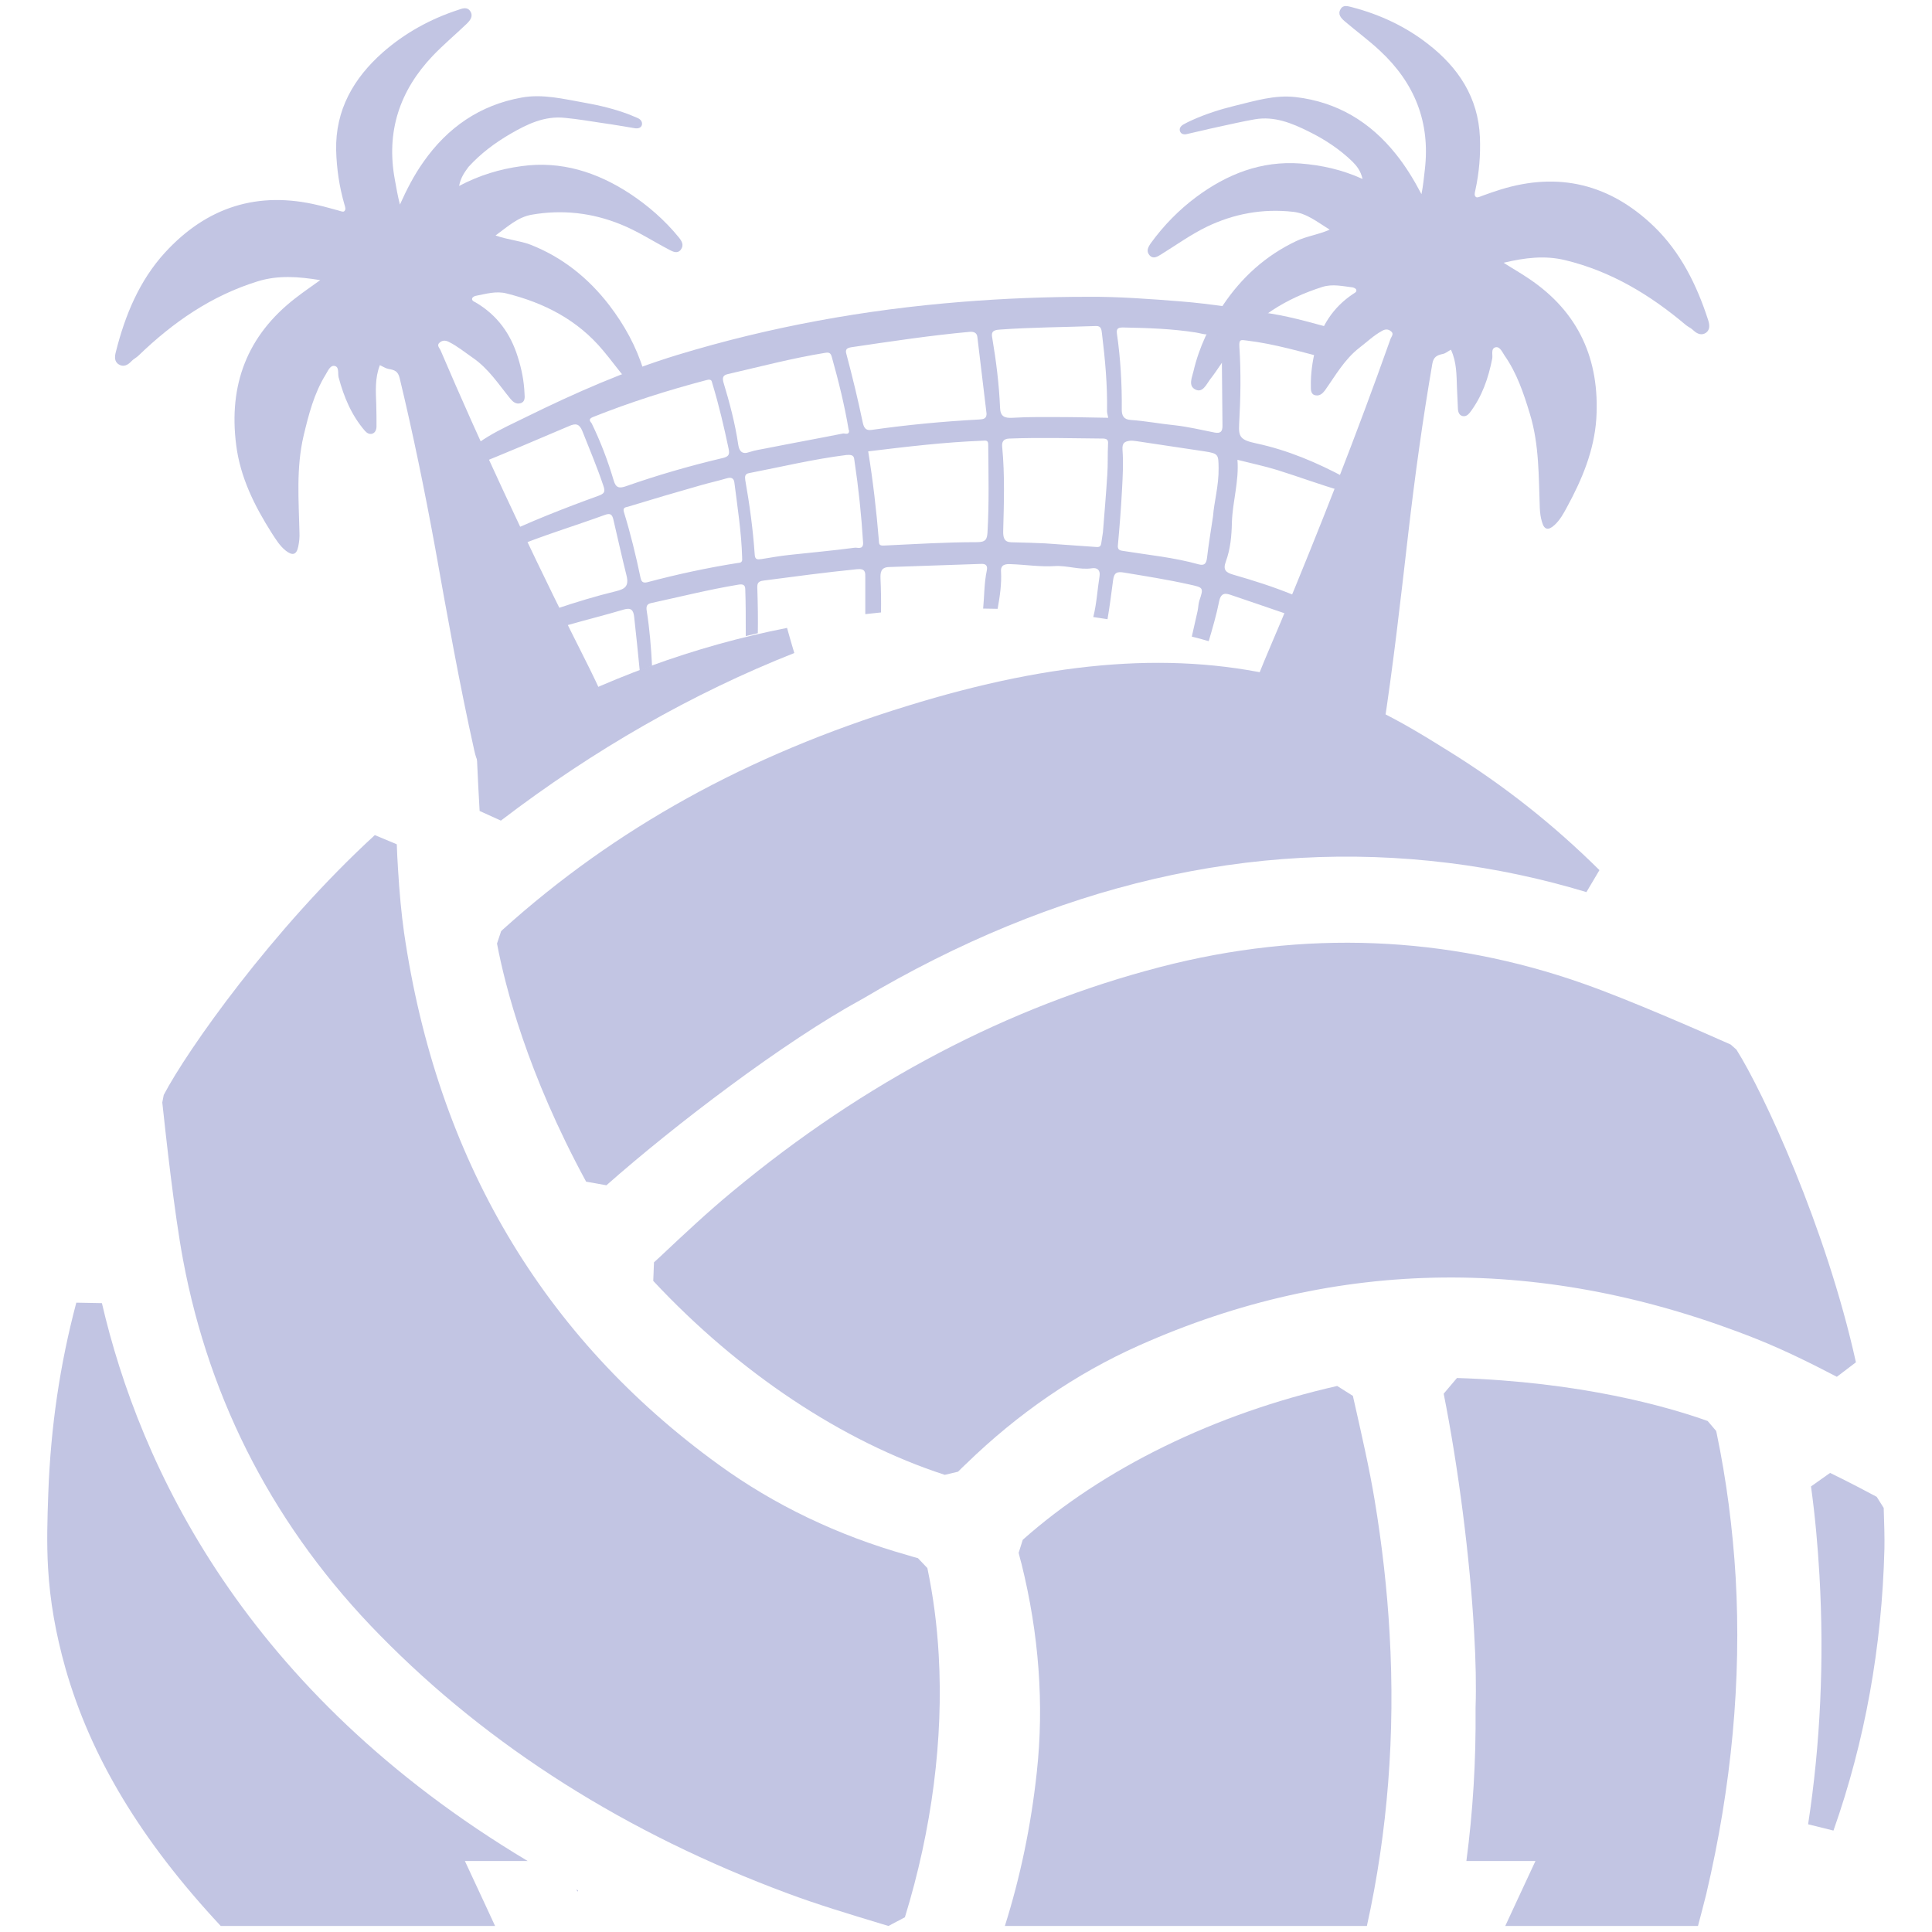 <?xml version="1.0" encoding="utf-8"?>
<!-- Generator: Adobe Illustrator 22.1.0, SVG Export Plug-In . SVG Version: 6.00 Build 0)  -->
<svg version="1.1" id="Layer_1" xmlns="http://www.w3.org/2000/svg" xmlns:xlink="http://www.w3.org/1999/xlink" x="0px" y="0px"
	 viewBox="0 0 800 800" style="enable-background:new 0 0 800 800;" xml:space="preserve">
<style type="text/css">
	.st0{fill:#C2C5E3;}
</style>
<g>
	<g>
		<g>
			<path class="st0" d="M190.1,77c8.5-4.5,17-7,25.8-8.2c16.5-2.3,31.3,2.5,44.8,11.3c7.6,5,14.5,11,20.3,18.1
				c1.4,1.7,2.3,3.3,0.9,5.2c-1.4,1.8-3.3,0.8-4.8,0c-6.7-3.5-13.1-7.7-20.1-10.5c-11.8-4.8-24.2-6.2-36.8-4c-5.8,1-9.9,4.9-15,8.6
				c5,1.8,9.9,2.1,14.4,3.8c13.3,5.2,24.1,13.9,32.7,25.1c6.2,8.1,11.2,17.1,14.2,27c0.8,2.6,2.8,6.1-0.4,7.8
				c-3,1.7-4.7-1.9-6.4-3.7c-3.5-4-6.6-8.4-10-12.4c-10.5-12.6-24.3-19.7-40-23.6c-4.3-1.1-8.5,0.2-12.7,1c-0.6,0.1-1.4,0.6-1.5,1.1
				c-0.2,0.9,0.8,1.3,1.4,1.6c8.9,5.2,14.5,12.9,17.5,22.6c1.6,5,2.6,10.1,2.8,15.3c0.1,1.4,0.3,3.4-1.8,3.9c-1.7,0.4-2.9-0.5-4-1.8
				c-4.9-6-9.1-12.6-15.7-17.1c-3.2-2.2-6.2-4.7-9.8-6.5c-1.5-0.8-2.8-0.7-3.9,0.3c-1.3,1.1,0,2.2,0.4,3.1
				c16.8,39.3,34.9,77.9,53.9,116.2c5.5,11.1,11.4,22.1,16,33.7c1.3,3.3,0.5,5.8-1.9,7.6c-12.1,8.6-24.6,16.2-39.8,18.2
				c-8.5,1.1-12.4-1.6-14.2-9.9c-6.2-27.8-11.2-55.9-16.2-83.9c-4.3-23.5-9.1-47-14.7-70.3c-0.7-2.9-2.1-3.4-4.5-3.8
				c-1.2-0.2-2.4-1-3.7-1.6c-2.1,5.4-1.7,10.8-1.5,16.3c0.1,3,0.1,6,0.1,9c0,1.4-0.5,2.7-1.8,3.1c-1.1,0.3-2.1-0.2-3-1.2
				c-5.6-6.5-8.7-14-10.9-22.2c-0.4-1.6,0.4-4.4-1.8-4.7c-1.8-0.2-2.7,2.3-3.6,3.7c-4.8,7.8-7,16.5-9.1,25.3
				c-3.1,13.3-2,26.6-1.7,40c0.1,1.9-0.1,3.9-0.5,5.8c-0.7,3.5-2.4,3.9-5.2,1.7c-2.5-2-4.1-4.7-5.8-7.3c-7.1-11.2-13-23-14.7-36.4
				c-3.2-24.9,4.5-45.4,24.6-60.9c3.1-2.4,6.4-4.7,10.2-7.4c-9.2-1.5-17.5-2.1-25.9,0.5c-19.1,5.9-35,16.9-49.3,30.7
				c-0.9,0.9-2.2,1.5-3,2.4c-1.5,1.6-3.3,2.5-5.2,1.3c-2-1.2-1.7-3.4-1.2-5.3c3.8-15.1,9.7-29.4,20.3-41
				c17.3-18.9,38.5-25.7,63.6-19.6c2.7,0.6,5.3,1.4,8,2.1c0.9,0.2,2.1,0.8,2.6,0.4c0.9-0.7,0.4-1.9,0.1-2.9
				c-2.1-7.3-3.2-14.7-3.4-22.3c-0.4-16.7,7.2-29.9,19.3-40.6c9.1-8,19.6-13.8,31.2-17.6c1.7-0.6,3.7-1.4,5,0.5
				c1.4,2.1,0,3.8-1.4,5.2c-4.7,4.5-9.7,8.7-14.1,13.3c-13.7,14.4-19.4,31.4-15.7,51.3c0.6,3.4,1.2,6.8,2.1,10.3
				c2.8-6.2,5.8-12.1,9.7-17.6c10-14.3,23.4-23.6,40.7-26.7c8.7-1.6,17.4,0.6,25.9,2.1c6.3,1.1,12.5,2.6,18.6,4.9
				c1.2,0.5,2.4,1,3.6,1.5c1.1,0.5,2,1.5,1.7,2.8s-1.7,1.6-2.9,1.4c-4.4-0.7-8.7-1.5-13.1-2.1c-5.3-0.8-10.6-1.7-15.9-2.2
				c-8.4-0.9-15.6,2.6-22.5,6.6C205,59.1,199,63.6,194,69.1C192.4,71.3,190.8,73.4,190.1,77z"/>
		</g>
	</g>
	<g>
		<g>
			<path class="st0" d="M564.2,74.1c-8.6-3.9-17-5.7-25.7-6.4c-16.3-1.2-30.4,4.4-43.2,13.9c-7.1,5.3-13.4,11.7-18.7,19
				c-1.2,1.7-2.1,3.4-0.6,5.1s3.2,0.6,4.7-0.3c6.3-3.9,12.4-8.3,19-11.5c11.2-5.4,23.2-7.6,35.7-6.2c5.7,0.6,10,4.2,15.2,7.4
				c-4.8,2.1-9.6,2.7-13.8,4.7c-12.7,6-22.7,15.1-30.4,26.6c-5.5,8.3-9.9,17.4-12.2,27.3c-0.6,2.6-2.3,6.1,0.8,7.6
				c3,1.5,4.5-2.1,6-4.1c3.2-4.1,5.9-8.6,9-12.8c9.5-12.9,22.5-20.8,37.6-25.6c4.2-1.3,8.3-0.3,12.5,0.2c0.5,0.1,1.4,0.5,1.5,1
				c0.3,0.9-0.7,1.3-1.3,1.7c-8.4,5.6-13.4,13.5-15.7,23.2c-1.2,5-1.9,10-1.8,15.1c0,1.3-0.1,3.4,2,3.7c1.6,0.3,2.8-0.7,3.8-2
				c4.4-6.2,8.1-12.9,14.3-17.7c3-2.3,5.8-5,9.2-6.9c1.5-0.9,2.7-0.9,3.9,0.1c1.3,1,0.2,2.1-0.2,3.1c-14,39.5-29.3,78.4-45.4,117.1
				c-4.7,11.2-9.8,22.4-13.5,34c-1.1,3.4-0.1,5.7,2.4,7.3c12.3,7.7,25.1,14.3,40,15.3c8.3,0.6,12-2.3,13.3-10.6
				c4.3-27.6,7.4-55.4,10.6-83.1c2.7-23.3,5.9-46.5,9.9-69.7c0.5-2.8,1.9-3.5,4.2-4c1.2-0.2,2.2-1.1,3.5-1.8
				c2.4,5.1,2.3,10.5,2.5,15.8c0.1,2.9,0.3,5.9,0.4,8.8c0.1,1.4,0.6,2.6,2,2.9c1.1,0.2,2-0.3,2.9-1.4c5.1-6.7,7.7-14.3,9.3-22.4
				c0.3-1.6-0.7-4.2,1.4-4.7c1.8-0.4,2.8,2.1,3.7,3.4c5.1,7.3,7.9,15.6,10.5,24.2c3.9,12.8,3.6,25.9,4.1,39c0.1,1.9,0.3,3.8,0.9,5.7
				c0.9,3.3,2.6,3.7,5.2,1.3c2.3-2.1,3.8-4.9,5.2-7.5c6.2-11.4,11.2-23.3,12.1-36.5c1.5-24.5-7.3-44.2-27.9-58
				c-3.2-2.2-6.6-4.1-10.5-6.6c8.9-2.1,17-3.1,25.4-1.1c19.1,4.6,35.3,14.4,50.1,26.9c1,0.8,2.2,1.3,3.1,2.2c1.6,1.5,3.4,2.2,5.2,1
				c1.8-1.3,1.5-3.4,0.9-5.3c-4.7-14.5-11.4-28.1-22.5-38.8c-18.1-17.4-39.3-22.7-63.5-15.2c-2.6,0.8-5.1,1.7-7.6,2.6
				c-0.8,0.3-2,0.9-2.5,0.5c-0.9-0.6-0.5-1.8-0.3-2.8c1.6-7.3,2.2-14.6,1.9-22c-0.7-16.4-8.9-28.8-21.4-38.5
				C582.1,11,571.4,6,559.9,3c-1.7-0.4-3.7-1.2-4.8,0.8c-1.3,2.1,0.2,3.7,1.7,5c4.8,4.1,10,7.9,14.6,12.2
				c14.3,13.3,20.9,29.5,18.6,49.2c-0.4,3.4-0.7,6.7-1.4,10.2c-3.1-5.9-6.5-11.5-10.6-16.6c-10.7-13.4-24.4-21.6-41.5-23.6
				c-8.7-1-16.9,1.6-25.2,3.6c-6.1,1.5-12.1,3.4-17.8,6c-1.2,0.5-2.3,1.1-3.4,1.7c-1.1,0.6-1.9,1.6-1.5,2.8c0.4,1.3,1.8,1.5,2.9,1.2
				c4.2-0.9,8.4-2,12.7-2.9c5.1-1.1,10.2-2.3,15.4-3.2C527.7,48,535,51,542,54.5c6.5,3.2,12.6,7.2,17.9,12.3
				C561.7,68.6,563.4,70.6,564.2,74.1z"/>
		</g>
	</g>
	<path class="st0" d="M326.1,784c12.6,4.7,25.3,8.5,38.8,12.6l3,0.9l6.8-3.6c11.2-36.4,16-73.9,14-108.6c-0.7-12.5-2.3-24.6-4.7-36
		l-3.9-4.1c-1.6-0.4-3.2-0.9-4.5-1.3c-28.7-8.1-55-20.7-78-37.4c-72.9-52.8-116.7-127-130.3-220.4c-1.1-7.9-1.9-16.3-2.5-26.4
		c-0.2-3.4-0.4-6.7-0.5-10.1l-9.1-3.8c-42.3,38.8-77.8,89.2-87.4,107.6l-0.6,3.1c1.4,13,4.9,45.4,8.6,65.2
		c11.1,59.3,38.5,111.7,81.6,155.5C202.6,723.3,259.4,759.2,326.1,784z"/>
	<path class="st0" d="M214.4,300.7c-3.4,1.9-9.7,5.8-14.4,8.7l-2.5,4.8c0.3,7.1,0.7,14.5,1.1,21.6l8.8,4
		c38.6-29.5,79.5-52.8,121.5-69.4l-1.5-5.1l0,0l-1.5-5.3C287.6,267.5,250.1,281.2,214.4,300.7z"/>
	<path class="st0" d="M753.4,652.3c2,35.1,0.4,69.8-4.7,103.1l10.5,2.6c13-36.8,20.1-76.1,21.1-116.8c0.1-3.9-0.1-11.3-0.3-16.8
		l-2.9-4.6c-4.3-2.3-11.1-5.9-19.3-9.9l-7.9,5.6C751.6,627.8,752.7,640.2,753.4,652.3z"/>
	<path class="st0" d="M208.1,385l-0.6,0.6l-1.7,5.1c3.3,17.5,12.5,53.7,36.9,98.6l8.4,1.5c28.3-25,73.6-59.5,105.7-77l0.2-0.1
		c79.8-47.4,161.4-66.4,242.6-56.4c19.6,2.4,38.8,6.5,57.3,12.1l5.4-9.1c-18.8-18.6-39.1-34.8-62.3-49.2
		c-21.6-13.5-37.8-22.9-66.4-30.1c-45.6-11.5-95.9-7.9-158.2,11.4C309.4,312.7,254.7,343,208.1,385z"/>
	<path class="st0" d="M303.4,493.3c-10.3,8.5-20,17.6-30.3,27.3l-2.3,2.1l-0.3,7.7c35.5,38,78.3,66.5,120.7,80.3l5.5-1.3
		c1.2-1.2,2.3-2.3,3.4-3.3c21.4-20.8,45.4-37.3,71.4-48.9c82.2-36.7,168.3-37.6,256-2.7c12,4.8,23.5,10.6,33.1,15.6l7.9-6
		c-12.4-56-38.4-112-49.5-129.5l-2.4-2.1c-11.9-5.3-41.7-18.4-60.7-25.1c-56.9-20.1-116-22.4-175.4-7
		C417.7,416.7,358.1,447.9,303.4,493.3z"/>
	<g>
		<path class="st0" d="M195.8,193.1c13.3-5.4,26.6-11,39.9-16.7c2.7-1.2,4.2-0.9,5.4,2c3,7.6,6.2,15.1,8.8,22.9
			c0.8,2.4,0.3,3.1-2.1,4c-14.4,5.2-28.6,10.8-42.4,17.4c-2.9,1.4-5.8,2.7-8.3,4.8c-0.6,0.5-0.9,1.2-0.7,1.9c0.2,0.9,1,0.5,1.7,0.5
			c4.8,0.1,9.3-1,13.7-2.8c12.7-5.3,25.8-9.2,38.7-13.9c2.2-0.8,3-0.2,3.5,2c1.8,7.7,3.5,15.4,5.4,23c1.2,4.7-0.8,5.7-4.3,6.6
			c-16.9,4.1-33.1,10.1-49.3,16.1c-3.6,1.3-7.6,2.6-10.3,6.7c4.4,0.8,8.3,0.5,12.1-0.6c9.4-2.7,18.8-5.7,28.3-8.4
			c7.4-2.1,15-4,22.4-6.2c3-0.9,4,0.2,4.3,3.1c0.8,7.4,1.6,14.8,2.3,22.2c1.7-0.7,3.4-1.3,5.1-2c-0.4-7.6-1-15.2-2.2-22.7
			c-0.3-1.9,0-2.9,1.9-3.3c12-2.6,23.9-5.6,36-7.6c2.2-0.4,2.9,0.3,2.9,2c0.2,5.7,0.2,11.4,0.2,17.1c0,0.7,0,1.5,0,2.2
			c1.6-0.4,3.3-0.8,5-1.2c0.1-6.1,0-12.1-0.2-18.2c-0.1-2.2,0-3.3,2.6-3.6c12.9-1.7,25.7-3.4,38.6-4.7c3.7-0.4,3.5,1.5,3.5,3.3
			c0,5.1,0,10.2,0,15.3c2.2-0.2,4.3-0.5,6.5-0.7c0.1-4.7,0-9.4-0.2-14c-0.1-2.5,0.1-4.7,3.5-4.8c12.7-0.4,25.4-0.9,38.1-1.3
			c1.8-0.1,2.9,0.5,2.4,2.8c-1.1,5.2-1,10.5-1.5,15.7c2,0,4,0.1,6,0.1c0.9-5.1,1.7-10.2,1.4-15.5c-0.2-2.9,2-3.1,4-3
			c6.1,0.2,12.3,1.2,18.3,0.8c5.2-0.3,10.2,1.7,15.4,0.9c2.1-0.3,3.5,0.7,3.1,3.3c-0.9,5.6-1.2,11.4-2.6,16.9c2,0.3,4,0.6,5.9,0.9
			c0.9-5.3,1.6-10.7,2.3-16.1c0.4-3.3,1.7-3.7,4.6-3.2c9,1.5,18,2.9,26.9,4.9c5.9,1.3,6.1,1.2,4.2,6.8c-0.4,1.3-0.4,2.8-0.7,4.2
			c-0.8,3.5-1.6,7.1-2.4,10.6c2.4,0.6,4.7,1.2,7,1.9c1.6-5.4,3.2-10.9,4.3-16.4c0.8-4.1,3-3.4,5.3-2.6c14.2,4.9,28.6,9.4,42.4,15.4
			c3.3,1.4,6.6,4.5,10.9,2.7c0-0.3,0.1-0.6,0.1-0.8c-1.4-2.6-3.6-4.4-6-6c-14.3-9.5-30.3-15.1-46.7-19.8c-3.2-0.9-4.5-2-3.2-5.5
			c1.9-5.2,2.4-10.7,2.5-16.2c0.3-8.7,3-17.1,2.3-25.9c5.9,1.5,11.2,2.6,16.4,4.2c9,2.8,17.8,6.1,26.8,8.7c1.9,0.5,4.9,3.6,6.1,0.3
			c1-2.6-2.3-4.5-4.5-5.7c-11.7-6.3-23.9-11.5-37-14.3c-6.5-1.4-7.4-2.6-7.1-8c0.6-10.7,0.8-21.3,0.1-32c-0.2-3.2,0.6-2.9,3-2.6
			c11.7,1.4,22.9,4.8,34.3,7.7c3.4,0.9,6.5,0.3,7.5-3.9c0.9-3.9-0.5-7.3-4.3-8.3c-9-2.4-18-5.1-27.2-6.6c-12.5-2-24.9-4.1-37.6-5.1
			c-12.8-1-25.6-2-38.4-1.9c-17.4,0-34.9,0.7-52.3,2.1c-40.1,3.2-79.4,10.3-117.8,22c-21.6,6.6-42.3,15.7-62.6,25.7
			c-10.6,5.2-21.6,9.8-29,19.6c-0.1,0.8-0.3,1.7-0.4,2.5C191.1,195,193.5,194,195.8,193.1z M502.3,213.7c-1,6.7-1.9,12-2.5,17.3
			c-0.3,2.3-1,3.3-3.4,2.7c-10.3-2.9-21-3.9-31.5-5.6c-1.4-0.2-2.2-0.6-2-2.4c0.7-7.6,1.3-15.3,1.7-22.9c0.3-5.5,0.6-11.1,0.2-16.6
			c-0.2-2.9,1-3.4,3.1-3.7c1-0.1,2,0.1,2.9,0.2c9.3,1.4,18.7,2.8,28,4.2c5.8,0.9,5.7,1.3,5.8,6.9C504.7,201.1,502.7,208,502.3,213.7
			z M464.9,135.6c10.2,0.2,20.3,0.5,30.4,2.1c1.8,0.3,3.7,1,5.4,0.7c4.6-0.6,5.2,2.1,5.2,5.6c0.1,10.8,0.2,21.6,0.3,32.3
			c0,2.3-0.7,3.3-3.3,2.8c-5.5-1.1-11-2.4-16.4-3c-6.1-0.6-12.2-1.8-18.3-2.2c-3-0.2-3.7-1.9-3.7-4.3c0.1-10.5-0.5-21-2-31.4
			C462.3,136.5,462.5,135.6,464.9,135.6z M305.6,233.1c-12.7,2-25.2,4.7-37.6,8c-2.1,0.5-2.5-0.6-2.8-2c-1.9-9.1-4.1-18.1-6.8-26.9
			c-0.7-2.2,0.7-2.1,1.7-2.4c9.8-3,19.6-5.9,29.5-8.7c3.7-1.1,7.5-1.9,11.2-3c1.9-0.6,3.1-0.2,3.3,1.8c1.3,10.3,2.9,20.5,3.2,30.8
			c0,0.2,0,0.3,0,0.4C307.6,233.2,306.1,233,305.6,233.1z M353.9,226.8c-9,1.2-18.1,2-27.2,3c-3.8,0.4-7.6,1.1-11.4,1.7
			c-1.6,0.2-2.7,0.4-2.8-2c-0.7-10.3-2.1-20.5-3.9-30.7c-0.2-1.4-0.2-2.6,1.6-2.9c13.4-2.6,26.7-5.8,40.3-7.5c0,0,0,0,0.1,0l0,0
			c3.1-0.3,3,1,3.2,2.3c1.7,11.3,2.9,22.7,3.6,34.2C357.4,227.8,354.9,226.6,353.9,226.8z M458.8,184.2c-0.2,4.1,0,8.3-0.3,12.4
			c-0.5,8.1-1.2,16.1-1.8,23.8c-0.3,1.8-0.5,3.2-0.7,4.6c-0.2,1.2-0.7,1.6-2,1.5c-7.1-0.5-14.2-1-21.2-1.5c-4-0.2-8-0.3-12-0.4
			c-3.1-0.1-5.5,0.4-5.4-4.6c0.3-11.6,0.7-23.2-0.4-34.8c-0.2-1.8,0.1-3.5,2.9-3.6c13-0.5,26-0.1,39,0
			C458.9,181.7,458.9,182.7,458.8,184.2z M413.7,136.5c13.4-1,26.8-1,40.1-1.5c2.2-0.1,2.3,1.5,2.5,3.1c1.3,10.7,2.3,21.4,2.1,32.2
			c0,0.8,0.3,1.6,0.5,2.7c-7-0.1-13.7-0.3-20.5-0.3c-6.4,0-12.7-0.1-19.1,0.3c-3.4,0.2-5.1-0.6-5.2-4.2c-0.4-9.6-1.6-19.2-3.2-28.7
			C410.4,137.7,410.9,136.7,413.7,136.5z M409.2,184c0.1,12.2,0.4,24.3-0.3,36.5c-0.2,2.8-0.7,4-4.4,4c-12.8,0-25.6,0.8-38.4,1.4
			c-2.1,0.1-2.1-0.5-2.2-2.3c-1-12.2-2.4-24.4-4.4-36.7c15.7-1.9,31.4-3.8,47.2-4.4C407.8,182.5,409.2,182,409.2,184z M352.4,143.8
			c16.3-2.4,32.7-4.9,49.2-6.4c1.5-0.1,2.9,0.3,3.1,2.1c1.3,10.6,2.5,21.1,3.8,31.7c0,0.1,0,0.3,0,0.4c-0.1,2-1.8,2-3,2.1
			c-14.9,0.8-29.7,2.2-44.5,4.3c-2.1,0.3-3.1-0.3-3.7-2.8c-2-9.6-4.3-19.1-6.8-28.5C349.8,144.5,350.9,144.1,352.4,143.8z
			 M301.4,154.9c13.4-3.1,26.7-6.6,40.3-8.8c1.7-0.3,2.3,0.2,2.7,1.6c2.8,10,5.3,20,7,30.2c0,0.1,0.1,0.3,0.2,0.4
			c0,2-1.7,1.1-2.5,1.2c-10.5,2.1-21.1,4-31.6,6.1c-2.4,0.5-4.9,0.8-7.2,1.6c-3,1.1-4.2-0.4-4.6-3c-1.3-8.9-3.6-17.5-6.2-26.1
			C299,156,299.7,155.3,301.4,154.9z M245.5,172.7c15.3-6.1,31-11.1,47-15.3c0.4-0.1,0.8-0.2,0.9-0.2c1.5,0,1.3,0.9,1.6,1.7
			c2.7,8.9,4.8,17.9,6.7,26.9c0.5,2.4,0.1,3.3-2.6,3.9c-13.5,3.2-26.7,7-39.8,11.6c-2.8,1-4.3,0.8-5.2-2.4c-2.4-8.1-5.4-16-9.1-23.6
			C244.5,174.6,243.3,173.6,245.5,172.7z"/>
	</g>
	<path class="st0" d="M429.3,734c-2.4,22.1-6.8,43.2-13.2,63.5H566c8.6-38.9,11.8-79.5,9.4-121.1l0,0c-1-18-3.1-36.6-6.2-55.3
		c-2.2-13.2-5.2-26.2-8.3-40l-0.7-3.1l-6.5-4.1c-50.7,11.5-96.9,34.1-130.2,63.7l-1.7,5.4c0.4,1.6,0.8,3.2,1.2,4.6
		C430.2,676.6,432.4,705.8,429.3,734z"/>
	<g>
		<path class="st0" d="M239.1,783.3l0.3-0.5c-0.2-0.1-0.5-0.3-0.7-0.4L239.1,783.3z"/>
		<path class="st0" d="M200.6,788l-8.1-17.4h19.2h6.8c-117.4-70.2-160.7-163.8-176.3-231l-10.6-0.2C24.8,565,21,590.8,20,618.2
			c-0.4,10.9-0.7,20.8-0.1,31.1c0.8,13.7,3.1,26.9,7.2,41.5c10.5,36.8,31.3,71.3,64.3,106.7H205L200.6,788z"/>
	</g>
	<path class="st0" d="M718.7,653.2c-1.2-20.1-3.8-40.3-7.9-59.9l-0.2-0.8l-3.5-4.1c-16.8-6-52.6-16.2-103.8-17.8l-5.5,6.5
		c6,30.1,10.9,67.9,12.6,98.8c0.7,11.8,0.9,22.4,0.6,31.3v0.2c0.2,21.8-1.1,42.8-3.8,63.2h9.4h19.2l-8.1,17.4l-4.4,9.5h79.8
		c1.1-4.3,2.3-8.6,3.4-13.1C717.1,739.4,721.1,695.3,718.7,653.2z"/>
</g>
</svg>
